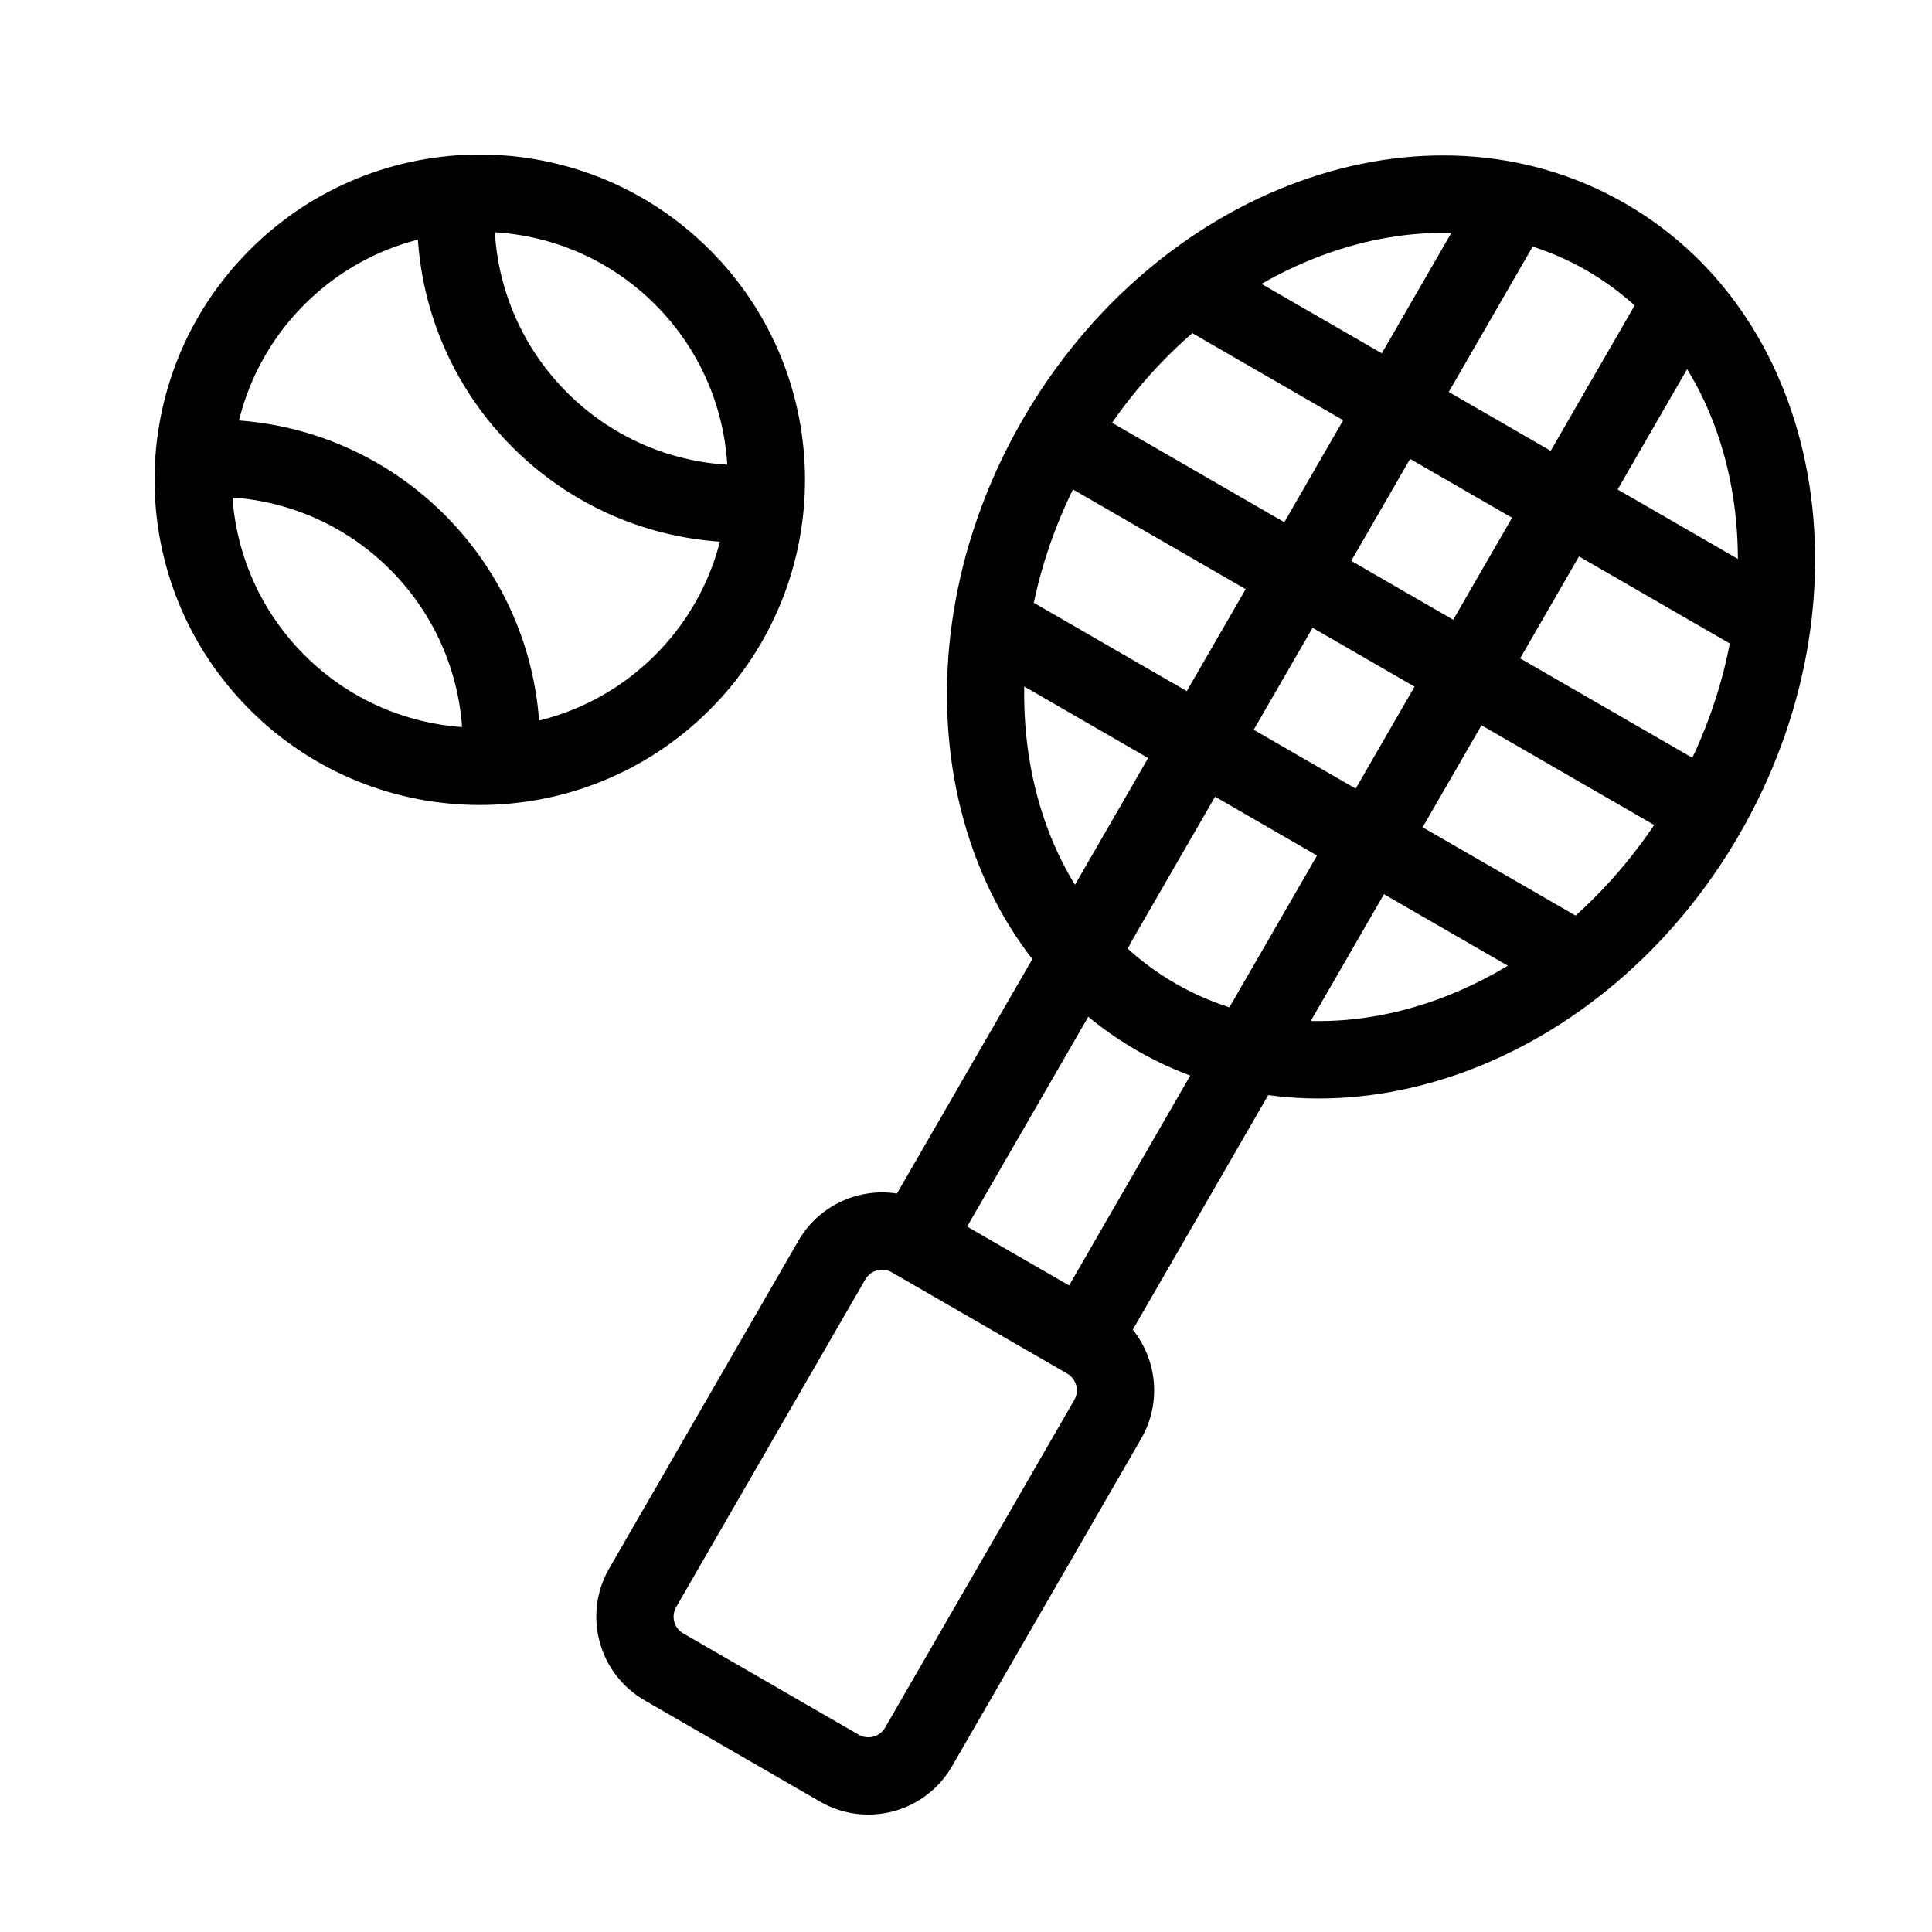 <?xml version="1.0" encoding="utf-8"?><!-- Скачано с сайта svg4.ru / Downloaded from svg4.ru -->
<svg fill="#000000" width="800px" height="800px" viewBox="0 0 1024 1024" xmlns="http://www.w3.org/2000/svg"><path d="M161.375 161.37c-51.322 51.322-51.322 134.528.001 185.843 51.312 51.321 134.518 51.321 185.841-.002 51.321-51.312 51.321-134.518-.001-185.84s-134.528-51.322-185.841 0zM376.18 376.175c-67.318 67.318-176.461 67.318-243.766.001-67.32-67.308-67.32-176.45-.003-243.768 67.308-67.32 176.45-67.32 243.769-.001s67.318 176.461 0 243.768z"/><path d="M92.891 265.018c41.4-6.64 83.651 6.62 113.859 36.828 29.72 29.72 43.049 71.12 37.11 111.942l40.533 5.897c7.781-53.484-9.72-107.842-48.68-146.802-39.598-39.598-95.069-57.007-149.309-48.308l6.487 40.443zM223.269 87.709c-8.699 54.24 8.709 109.71 48.308 149.309 38.96 38.96 93.318 56.461 146.802 48.68l-5.897-40.533c-40.822 5.939-82.223-7.391-111.942-37.11-30.208-30.208-43.468-72.459-36.828-113.859l-40.443-6.487zm663.289 333.843c60.608-104.968 39.075-229.308-45.517-278.148-84.589-48.839-203.04-5.316-263.648 99.655-60.598 104.969-39.065 229.31 45.516 278.149 84.589 48.839 203.04 5.316 263.649-99.656zm35.472 20.481c-71.181 123.281-213.851 175.703-319.602 114.646-105.741-61.057-131.677-210.821-60.507-334.101C613.102 99.297 755.772 46.875 861.522 107.931c105.752 61.057 131.688 210.823 60.508 334.101z"/><path d="M502.36 667.842l96.584-167.281-35.472-20.481-96.584 167.281zm150.626-136.085l-91.935 159.232 35.472 20.48 91.935-159.232z"/><path d="M469.124 915.679l100.267-173.655c2.826-4.898 1.146-11.164-3.756-13.992l-93-53.699c-4.893-2.825-11.159-1.147-13.986 3.748L358.392 851.737c-2.83 4.905-1.151 11.174 3.744 14.002l92.997 53.687c4.903 2.828 11.166 1.15 13.991-3.746zm-34.463 39.223l-93.009-53.694c-24.484-14.144-32.868-45.454-18.735-69.947L423.18 657.596c14.144-24.484 45.457-32.87 69.938-18.735l92.994 53.695c24.491 14.132 32.889 45.447 18.754 69.943L504.599 936.154c-14.132 24.492-45.447 32.878-69.938 18.747zm186.083-784.783l304.353 175.718 20.48-35.472-304.353-175.718zm-67.77 80.225l332.81 192.143 20.48-35.473-332.81-192.143zm-35.594 98.805l317.471 183.296 20.48-35.472L537.86 313.677z"/><path d="M785.023 96.105L561.934 482.511l35.473 20.48 223.089-386.406zm89.515 51.681L651.449 534.192l35.473 20.48 223.089-386.406z"/></svg>